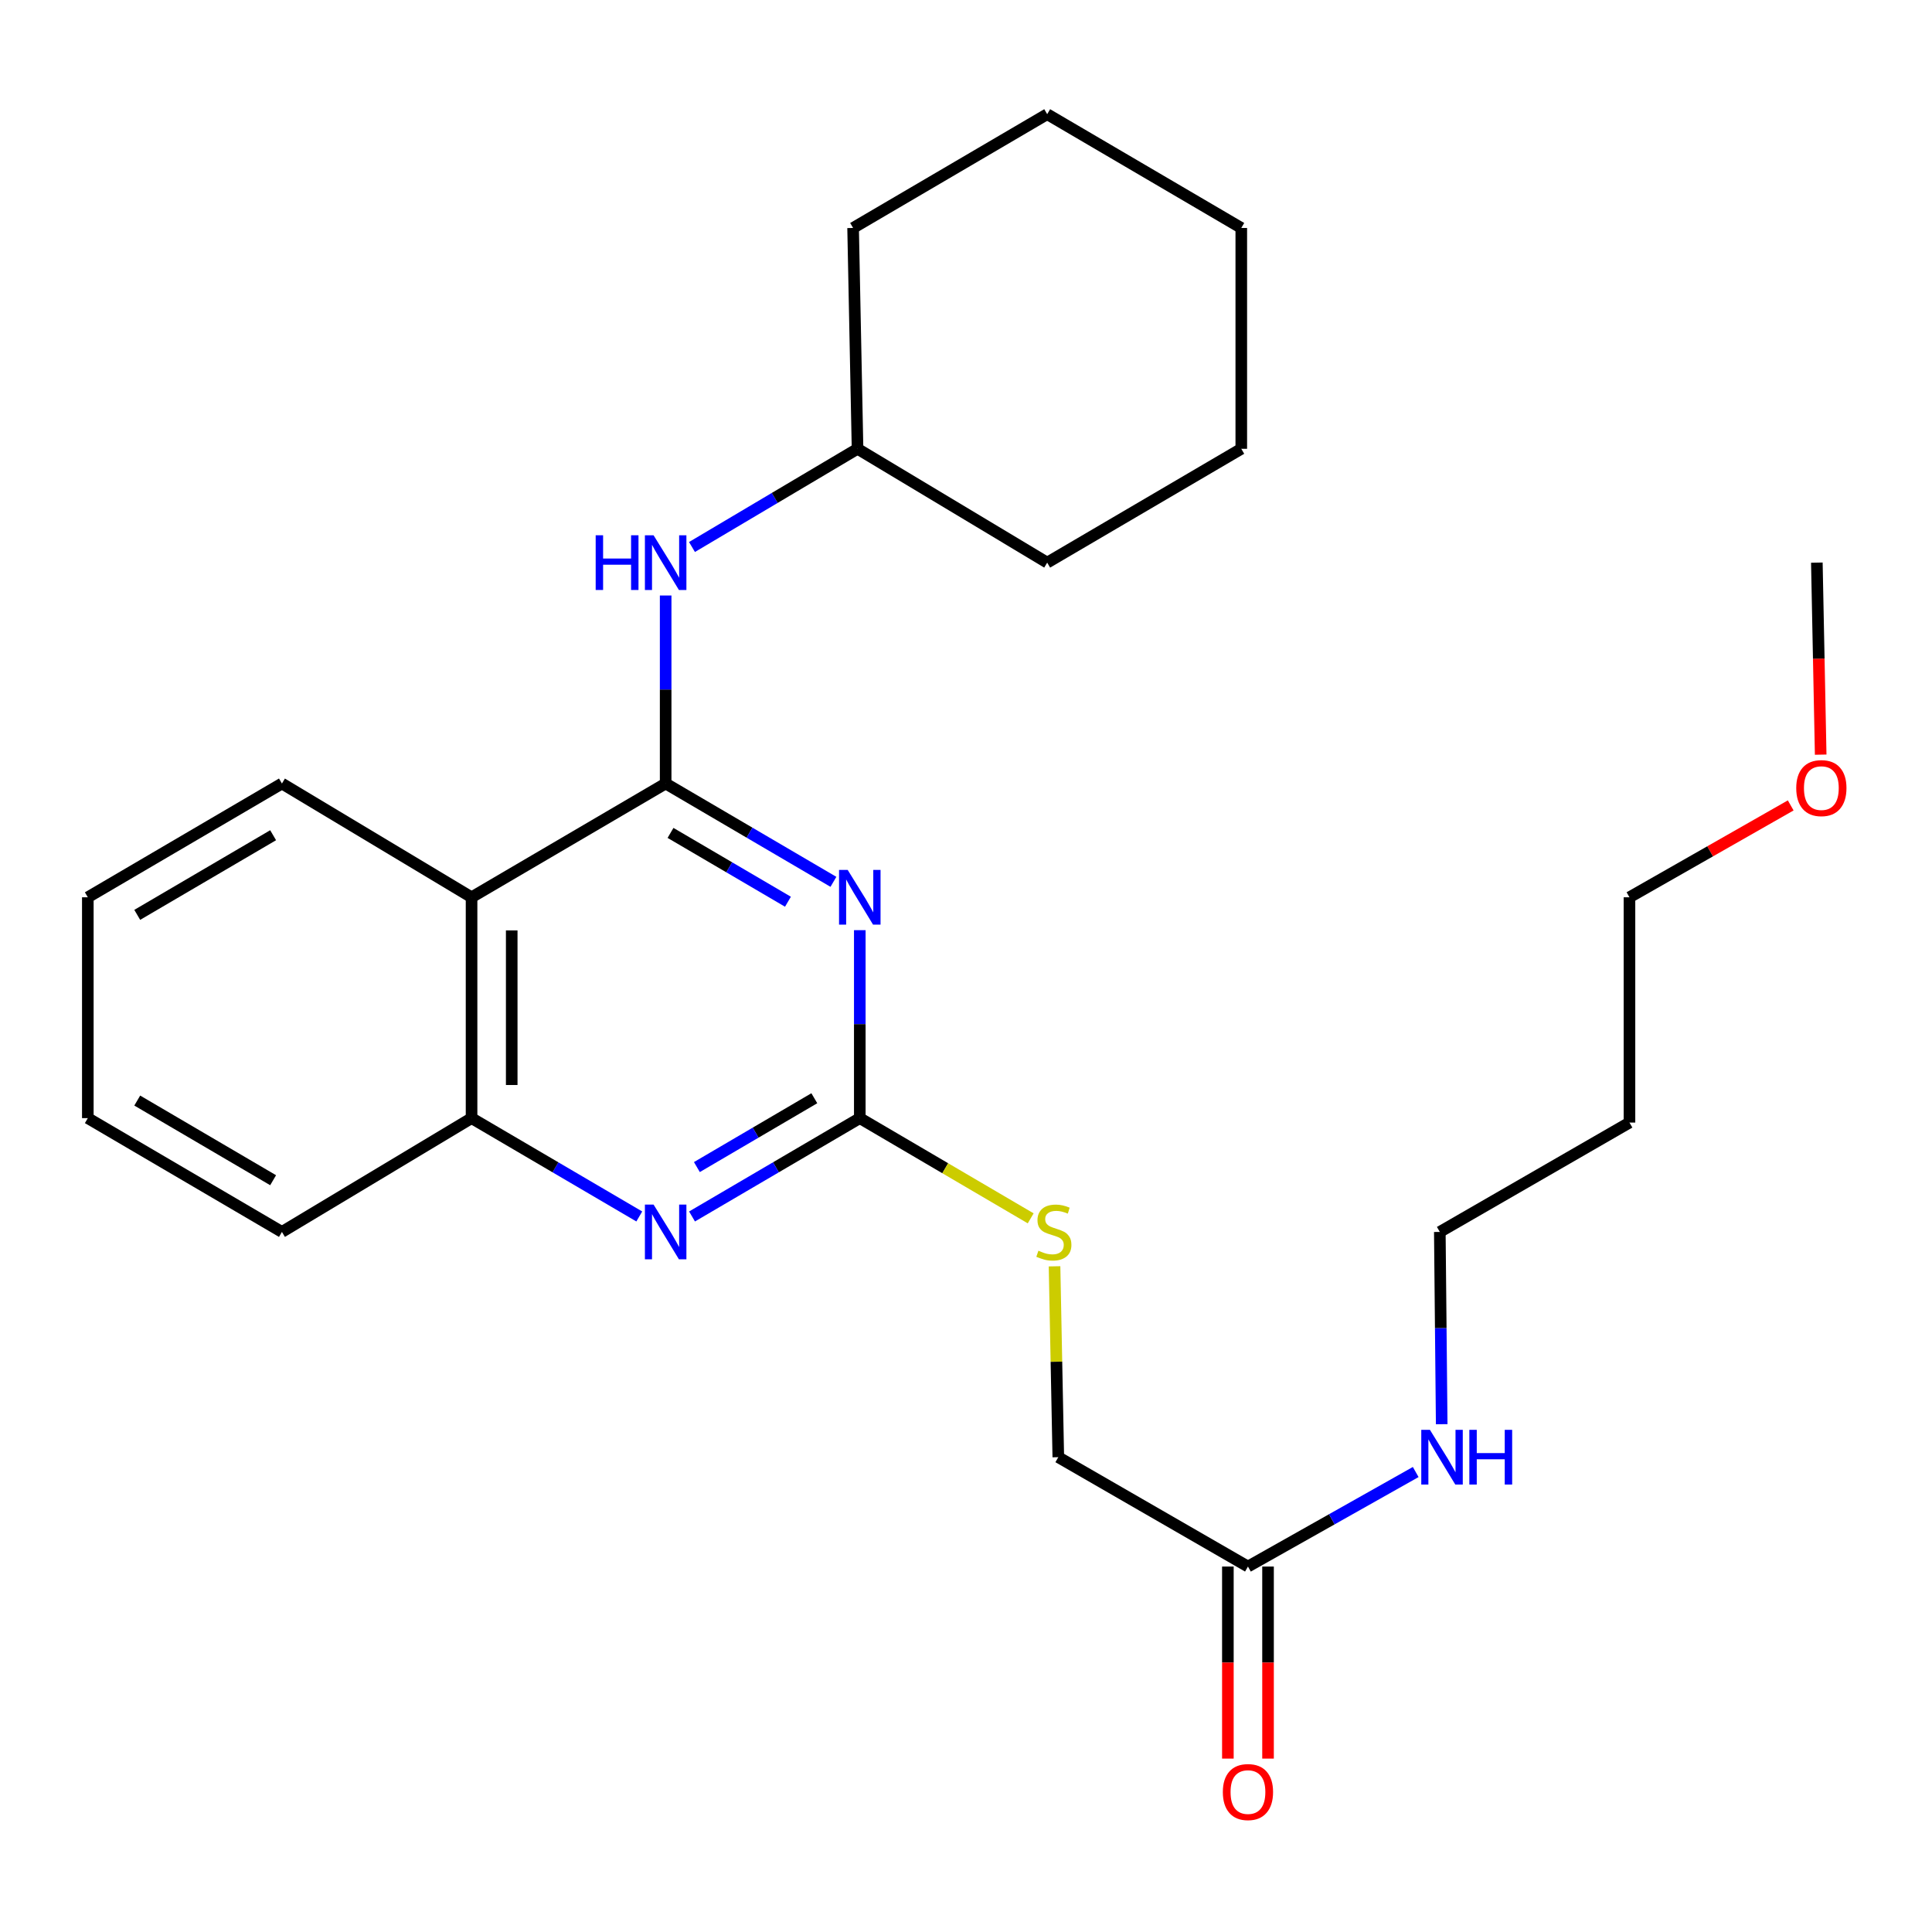 <?xml version='1.0' encoding='iso-8859-1'?>
<svg version='1.1' baseProfile='full'
              xmlns='http://www.w3.org/2000/svg'
                      xmlns:rdkit='http://www.rdkit.org/xml'
                      xmlns:xlink='http://www.w3.org/1999/xlink'
                  xml:space='preserve'
width='1000px' height='1000px' viewBox='0 0 1000 1000'>
<!-- END OF HEADER -->
<rect style='opacity:1.0;fill:#FFFFFF;stroke:none' width='1000' height='1000' x='0' y='0'> </rect>
<path class='bond-0' d='M 344.542,405.544 L 387.959,430.989' style='fill:none;fill-rule:evenodd;stroke:#000000;stroke-width:6px;stroke-linecap:butt;stroke-linejoin:miter;stroke-opacity:1' />
<path class='bond-0' d='M 387.959,430.989 L 431.375,456.434' style='fill:none;fill-rule:evenodd;stroke:#0000FF;stroke-width:6px;stroke-linecap:butt;stroke-linejoin:miter;stroke-opacity:1' />
<path class='bond-0' d='M 347.058,431.11 L 377.449,448.921' style='fill:none;fill-rule:evenodd;stroke:#000000;stroke-width:6px;stroke-linecap:butt;stroke-linejoin:miter;stroke-opacity:1' />
<path class='bond-0' d='M 377.449,448.921 L 407.841,466.733' style='fill:none;fill-rule:evenodd;stroke:#0000FF;stroke-width:6px;stroke-linecap:butt;stroke-linejoin:miter;stroke-opacity:1' />
<path class='bond-2' d='M 344.542,405.544 L 244.08,464.435' style='fill:none;fill-rule:evenodd;stroke:#000000;stroke-width:6px;stroke-linecap:butt;stroke-linejoin:miter;stroke-opacity:1' />
<path class='bond-5' d='M 344.542,405.544 L 344.542,356.888' style='fill:none;fill-rule:evenodd;stroke:#000000;stroke-width:6px;stroke-linecap:butt;stroke-linejoin:miter;stroke-opacity:1' />
<path class='bond-5' d='M 344.542,356.888 L 344.542,308.232' style='fill:none;fill-rule:evenodd;stroke:#0000FF;stroke-width:6px;stroke-linecap:butt;stroke-linejoin:miter;stroke-opacity:1' />
<path class='bond-1' d='M 445.027,481.453 L 445.027,530.098' style='fill:none;fill-rule:evenodd;stroke:#0000FF;stroke-width:6px;stroke-linecap:butt;stroke-linejoin:miter;stroke-opacity:1' />
<path class='bond-1' d='M 445.027,530.098 L 445.027,578.742' style='fill:none;fill-rule:evenodd;stroke:#000000;stroke-width:6px;stroke-linecap:butt;stroke-linejoin:miter;stroke-opacity:1' />
<path class='bond-7' d='M 445.027,578.742 L 489.257,604.678' style='fill:none;fill-rule:evenodd;stroke:#000000;stroke-width:6px;stroke-linecap:butt;stroke-linejoin:miter;stroke-opacity:1' />
<path class='bond-7' d='M 489.257,604.678 L 533.486,630.614' style='fill:none;fill-rule:evenodd;stroke:#CCCC00;stroke-width:6px;stroke-linecap:butt;stroke-linejoin:miter;stroke-opacity:1' />
<path class='bond-26' d='M 445.027,578.742 L 401.611,604.193' style='fill:none;fill-rule:evenodd;stroke:#000000;stroke-width:6px;stroke-linecap:butt;stroke-linejoin:miter;stroke-opacity:1' />
<path class='bond-26' d='M 401.611,604.193 L 358.194,629.643' style='fill:none;fill-rule:evenodd;stroke:#0000FF;stroke-width:6px;stroke-linecap:butt;stroke-linejoin:miter;stroke-opacity:1' />
<path class='bond-26' d='M 421.491,568.446 L 391.099,586.261' style='fill:none;fill-rule:evenodd;stroke:#000000;stroke-width:6px;stroke-linecap:butt;stroke-linejoin:miter;stroke-opacity:1' />
<path class='bond-26' d='M 391.099,586.261 L 360.708,604.076' style='fill:none;fill-rule:evenodd;stroke:#0000FF;stroke-width:6px;stroke-linecap:butt;stroke-linejoin:miter;stroke-opacity:1' />
<path class='bond-4' d='M 244.08,464.435 L 244.08,578.742' style='fill:none;fill-rule:evenodd;stroke:#000000;stroke-width:6px;stroke-linecap:butt;stroke-linejoin:miter;stroke-opacity:1' />
<path class='bond-4' d='M 264.866,481.581 L 264.866,561.596' style='fill:none;fill-rule:evenodd;stroke:#000000;stroke-width:6px;stroke-linecap:butt;stroke-linejoin:miter;stroke-opacity:1' />
<path class='bond-12' d='M 244.08,464.435 L 145.928,405.544' style='fill:none;fill-rule:evenodd;stroke:#000000;stroke-width:6px;stroke-linecap:butt;stroke-linejoin:miter;stroke-opacity:1' />
<path class='bond-3' d='M 330.891,629.641 L 287.486,604.192' style='fill:none;fill-rule:evenodd;stroke:#0000FF;stroke-width:6px;stroke-linecap:butt;stroke-linejoin:miter;stroke-opacity:1' />
<path class='bond-3' d='M 287.486,604.192 L 244.08,578.742' style='fill:none;fill-rule:evenodd;stroke:#000000;stroke-width:6px;stroke-linecap:butt;stroke-linejoin:miter;stroke-opacity:1' />
<path class='bond-14' d='M 244.08,578.742 L 145.928,637.645' style='fill:none;fill-rule:evenodd;stroke:#000000;stroke-width:6px;stroke-linecap:butt;stroke-linejoin:miter;stroke-opacity:1' />
<path class='bond-11' d='M 358.169,283.13 L 401.015,257.715' style='fill:none;fill-rule:evenodd;stroke:#0000FF;stroke-width:6px;stroke-linecap:butt;stroke-linejoin:miter;stroke-opacity:1' />
<path class='bond-11' d='M 401.015,257.715 L 443.861,232.299' style='fill:none;fill-rule:evenodd;stroke:#000000;stroke-width:6px;stroke-linecap:butt;stroke-linejoin:miter;stroke-opacity:1' />
<path class='bond-6' d='M 645.939,810.844 L 547.775,754.239' style='fill:none;fill-rule:evenodd;stroke:#000000;stroke-width:6px;stroke-linecap:butt;stroke-linejoin:miter;stroke-opacity:1' />
<path class='bond-8' d='M 635.547,810.844 L 635.547,860.546' style='fill:none;fill-rule:evenodd;stroke:#000000;stroke-width:6px;stroke-linecap:butt;stroke-linejoin:miter;stroke-opacity:1' />
<path class='bond-8' d='M 635.547,860.546 L 635.547,910.248' style='fill:none;fill-rule:evenodd;stroke:#FF0000;stroke-width:6px;stroke-linecap:butt;stroke-linejoin:miter;stroke-opacity:1' />
<path class='bond-8' d='M 656.332,810.844 L 656.332,860.546' style='fill:none;fill-rule:evenodd;stroke:#000000;stroke-width:6px;stroke-linecap:butt;stroke-linejoin:miter;stroke-opacity:1' />
<path class='bond-8' d='M 656.332,860.546 L 656.332,910.248' style='fill:none;fill-rule:evenodd;stroke:#FF0000;stroke-width:6px;stroke-linecap:butt;stroke-linejoin:miter;stroke-opacity:1' />
<path class='bond-10' d='M 645.939,810.844 L 689.353,786.38' style='fill:none;fill-rule:evenodd;stroke:#000000;stroke-width:6px;stroke-linecap:butt;stroke-linejoin:miter;stroke-opacity:1' />
<path class='bond-10' d='M 689.353,786.38 L 732.767,761.915' style='fill:none;fill-rule:evenodd;stroke:#0000FF;stroke-width:6px;stroke-linecap:butt;stroke-linejoin:miter;stroke-opacity:1' />
<path class='bond-9' d='M 545.828,655.441 L 546.802,704.84' style='fill:none;fill-rule:evenodd;stroke:#CCCC00;stroke-width:6px;stroke-linecap:butt;stroke-linejoin:miter;stroke-opacity:1' />
<path class='bond-9' d='M 546.802,704.84 L 547.775,754.239' style='fill:none;fill-rule:evenodd;stroke:#000000;stroke-width:6px;stroke-linecap:butt;stroke-linejoin:miter;stroke-opacity:1' />
<path class='bond-16' d='M 746.222,737.164 L 745.734,687.405' style='fill:none;fill-rule:evenodd;stroke:#0000FF;stroke-width:6px;stroke-linecap:butt;stroke-linejoin:miter;stroke-opacity:1' />
<path class='bond-16' d='M 745.734,687.405 L 745.247,637.645' style='fill:none;fill-rule:evenodd;stroke:#000000;stroke-width:6px;stroke-linecap:butt;stroke-linejoin:miter;stroke-opacity:1' />
<path class='bond-19' d='M 443.861,232.299 L 441.563,117.992' style='fill:none;fill-rule:evenodd;stroke:#000000;stroke-width:6px;stroke-linecap:butt;stroke-linejoin:miter;stroke-opacity:1' />
<path class='bond-20' d='M 443.861,232.299 L 542.025,291.214' style='fill:none;fill-rule:evenodd;stroke:#000000;stroke-width:6px;stroke-linecap:butt;stroke-linejoin:miter;stroke-opacity:1' />
<path class='bond-21' d='M 145.928,405.544 L 45.455,464.435' style='fill:none;fill-rule:evenodd;stroke:#000000;stroke-width:6px;stroke-linecap:butt;stroke-linejoin:miter;stroke-opacity:1' />
<path class='bond-21' d='M 141.368,432.309 L 71.036,473.533' style='fill:none;fill-rule:evenodd;stroke:#000000;stroke-width:6px;stroke-linecap:butt;stroke-linejoin:miter;stroke-opacity:1' />
<path class='bond-13' d='M 843.411,581.04 L 745.247,637.645' style='fill:none;fill-rule:evenodd;stroke:#000000;stroke-width:6px;stroke-linecap:butt;stroke-linejoin:miter;stroke-opacity:1' />
<path class='bond-17' d='M 843.411,581.04 L 843.411,464.435' style='fill:none;fill-rule:evenodd;stroke:#000000;stroke-width:6px;stroke-linecap:butt;stroke-linejoin:miter;stroke-opacity:1' />
<path class='bond-27' d='M 145.928,637.645 L 45.455,578.742' style='fill:none;fill-rule:evenodd;stroke:#000000;stroke-width:6px;stroke-linecap:butt;stroke-linejoin:miter;stroke-opacity:1' />
<path class='bond-27' d='M 141.369,610.879 L 71.038,569.647' style='fill:none;fill-rule:evenodd;stroke:#000000;stroke-width:6px;stroke-linecap:butt;stroke-linejoin:miter;stroke-opacity:1' />
<path class='bond-15' d='M 926.871,416.878 L 885.141,440.656' style='fill:none;fill-rule:evenodd;stroke:#FF0000;stroke-width:6px;stroke-linecap:butt;stroke-linejoin:miter;stroke-opacity:1' />
<path class='bond-15' d='M 885.141,440.656 L 843.411,464.435' style='fill:none;fill-rule:evenodd;stroke:#000000;stroke-width:6px;stroke-linecap:butt;stroke-linejoin:miter;stroke-opacity:1' />
<path class='bond-18' d='M 942.385,390.605 L 941.391,340.909' style='fill:none;fill-rule:evenodd;stroke:#FF0000;stroke-width:6px;stroke-linecap:butt;stroke-linejoin:miter;stroke-opacity:1' />
<path class='bond-18' d='M 941.391,340.909 L 940.397,291.214' style='fill:none;fill-rule:evenodd;stroke:#000000;stroke-width:6px;stroke-linecap:butt;stroke-linejoin:miter;stroke-opacity:1' />
<path class='bond-24' d='M 441.563,117.992 L 542.025,59.1' style='fill:none;fill-rule:evenodd;stroke:#000000;stroke-width:6px;stroke-linecap:butt;stroke-linejoin:miter;stroke-opacity:1' />
<path class='bond-23' d='M 542.025,291.214 L 642.487,232.299' style='fill:none;fill-rule:evenodd;stroke:#000000;stroke-width:6px;stroke-linecap:butt;stroke-linejoin:miter;stroke-opacity:1' />
<path class='bond-22' d='M 45.455,464.435 L 45.455,578.742' style='fill:none;fill-rule:evenodd;stroke:#000000;stroke-width:6px;stroke-linecap:butt;stroke-linejoin:miter;stroke-opacity:1' />
<path class='bond-25' d='M 642.487,232.299 L 642.487,117.992' style='fill:none;fill-rule:evenodd;stroke:#000000;stroke-width:6px;stroke-linecap:butt;stroke-linejoin:miter;stroke-opacity:1' />
<path class='bond-28' d='M 542.025,59.1 L 642.487,117.992' style='fill:none;fill-rule:evenodd;stroke:#000000;stroke-width:6px;stroke-linecap:butt;stroke-linejoin:miter;stroke-opacity:1' />
<path  class='atom-1' d='M 438.767 450.275
L 448.047 465.275
Q 448.967 466.755, 450.447 469.435
Q 451.927 472.115, 452.007 472.275
L 452.007 450.275
L 455.767 450.275
L 455.767 478.595
L 451.887 478.595
L 441.927 462.195
Q 440.767 460.275, 439.527 458.075
Q 438.327 455.875, 437.967 455.195
L 437.967 478.595
L 434.287 478.595
L 434.287 450.275
L 438.767 450.275
' fill='#0000FF'/>
<path  class='atom-4' d='M 338.282 623.485
L 347.562 638.485
Q 348.482 639.965, 349.962 642.645
Q 351.442 645.325, 351.522 645.485
L 351.522 623.485
L 355.282 623.485
L 355.282 651.805
L 351.402 651.805
L 341.442 635.405
Q 340.282 633.485, 339.042 631.285
Q 337.842 629.085, 337.482 628.405
L 337.482 651.805
L 333.802 651.805
L 333.802 623.485
L 338.282 623.485
' fill='#0000FF'/>
<path  class='atom-6' d='M 308.322 277.054
L 312.162 277.054
L 312.162 289.094
L 326.642 289.094
L 326.642 277.054
L 330.482 277.054
L 330.482 305.374
L 326.642 305.374
L 326.642 292.294
L 312.162 292.294
L 312.162 305.374
L 308.322 305.374
L 308.322 277.054
' fill='#0000FF'/>
<path  class='atom-6' d='M 338.282 277.054
L 347.562 292.054
Q 348.482 293.534, 349.962 296.214
Q 351.442 298.894, 351.522 299.054
L 351.522 277.054
L 355.282 277.054
L 355.282 305.374
L 351.402 305.374
L 341.442 288.974
Q 340.282 287.054, 339.042 284.854
Q 337.842 282.654, 337.482 281.974
L 337.482 305.374
L 333.802 305.374
L 333.802 277.054
L 338.282 277.054
' fill='#0000FF'/>
<path  class='atom-8' d='M 537.478 647.365
Q 537.798 647.485, 539.118 648.045
Q 540.438 648.605, 541.878 648.965
Q 543.358 649.285, 544.798 649.285
Q 547.478 649.285, 549.038 648.005
Q 550.598 646.685, 550.598 644.405
Q 550.598 642.845, 549.798 641.885
Q 549.038 640.925, 547.838 640.405
Q 546.638 639.885, 544.638 639.285
Q 542.118 638.525, 540.598 637.805
Q 539.118 637.085, 538.038 635.565
Q 536.998 634.045, 536.998 631.485
Q 536.998 627.925, 539.398 625.725
Q 541.838 623.525, 546.638 623.525
Q 549.918 623.525, 553.638 625.085
L 552.718 628.165
Q 549.318 626.765, 546.758 626.765
Q 543.998 626.765, 542.478 627.925
Q 540.958 629.045, 540.998 631.005
Q 540.998 632.525, 541.758 633.445
Q 542.558 634.365, 543.678 634.885
Q 544.838 635.405, 546.758 636.005
Q 549.318 636.805, 550.838 637.605
Q 552.358 638.405, 553.438 640.045
Q 554.558 641.645, 554.558 644.405
Q 554.558 648.325, 551.918 650.445
Q 549.318 652.525, 544.958 652.525
Q 542.438 652.525, 540.518 651.965
Q 538.638 651.445, 536.398 650.525
L 537.478 647.365
' fill='#CCCC00'/>
<path  class='atom-9' d='M 632.939 927.564
Q 632.939 920.764, 636.299 916.964
Q 639.659 913.164, 645.939 913.164
Q 652.219 913.164, 655.579 916.964
Q 658.939 920.764, 658.939 927.564
Q 658.939 934.444, 655.539 938.364
Q 652.139 942.244, 645.939 942.244
Q 639.699 942.244, 636.299 938.364
Q 632.939 934.484, 632.939 927.564
M 645.939 939.044
Q 650.259 939.044, 652.579 936.164
Q 654.939 933.244, 654.939 927.564
Q 654.939 922.004, 652.579 919.204
Q 650.259 916.364, 645.939 916.364
Q 641.619 916.364, 639.259 919.164
Q 636.939 921.964, 636.939 927.564
Q 636.939 933.284, 639.259 936.164
Q 641.619 939.044, 645.939 939.044
' fill='#FF0000'/>
<path  class='atom-11' d='M 740.13 740.079
L 749.41 755.079
Q 750.33 756.559, 751.81 759.239
Q 753.29 761.919, 753.37 762.079
L 753.37 740.079
L 757.13 740.079
L 757.13 768.399
L 753.25 768.399
L 743.29 751.999
Q 742.13 750.079, 740.89 747.879
Q 739.69 745.679, 739.33 744.999
L 739.33 768.399
L 735.65 768.399
L 735.65 740.079
L 740.13 740.079
' fill='#0000FF'/>
<path  class='atom-11' d='M 760.53 740.079
L 764.37 740.079
L 764.37 752.119
L 778.85 752.119
L 778.85 740.079
L 782.69 740.079
L 782.69 768.399
L 778.85 768.399
L 778.85 755.319
L 764.37 755.319
L 764.37 768.399
L 760.53 768.399
L 760.53 740.079
' fill='#0000FF'/>
<path  class='atom-16' d='M 929.729 407.922
Q 929.729 401.122, 933.089 397.322
Q 936.449 393.522, 942.729 393.522
Q 949.009 393.522, 952.369 397.322
Q 955.729 401.122, 955.729 407.922
Q 955.729 414.802, 952.329 418.722
Q 948.929 422.602, 942.729 422.602
Q 936.489 422.602, 933.089 418.722
Q 929.729 414.842, 929.729 407.922
M 942.729 419.402
Q 947.049 419.402, 949.369 416.522
Q 951.729 413.602, 951.729 407.922
Q 951.729 402.362, 949.369 399.562
Q 947.049 396.722, 942.729 396.722
Q 938.409 396.722, 936.049 399.522
Q 933.729 402.322, 933.729 407.922
Q 933.729 413.642, 936.049 416.522
Q 938.409 419.402, 942.729 419.402
' fill='#FF0000'/>
</svg>
